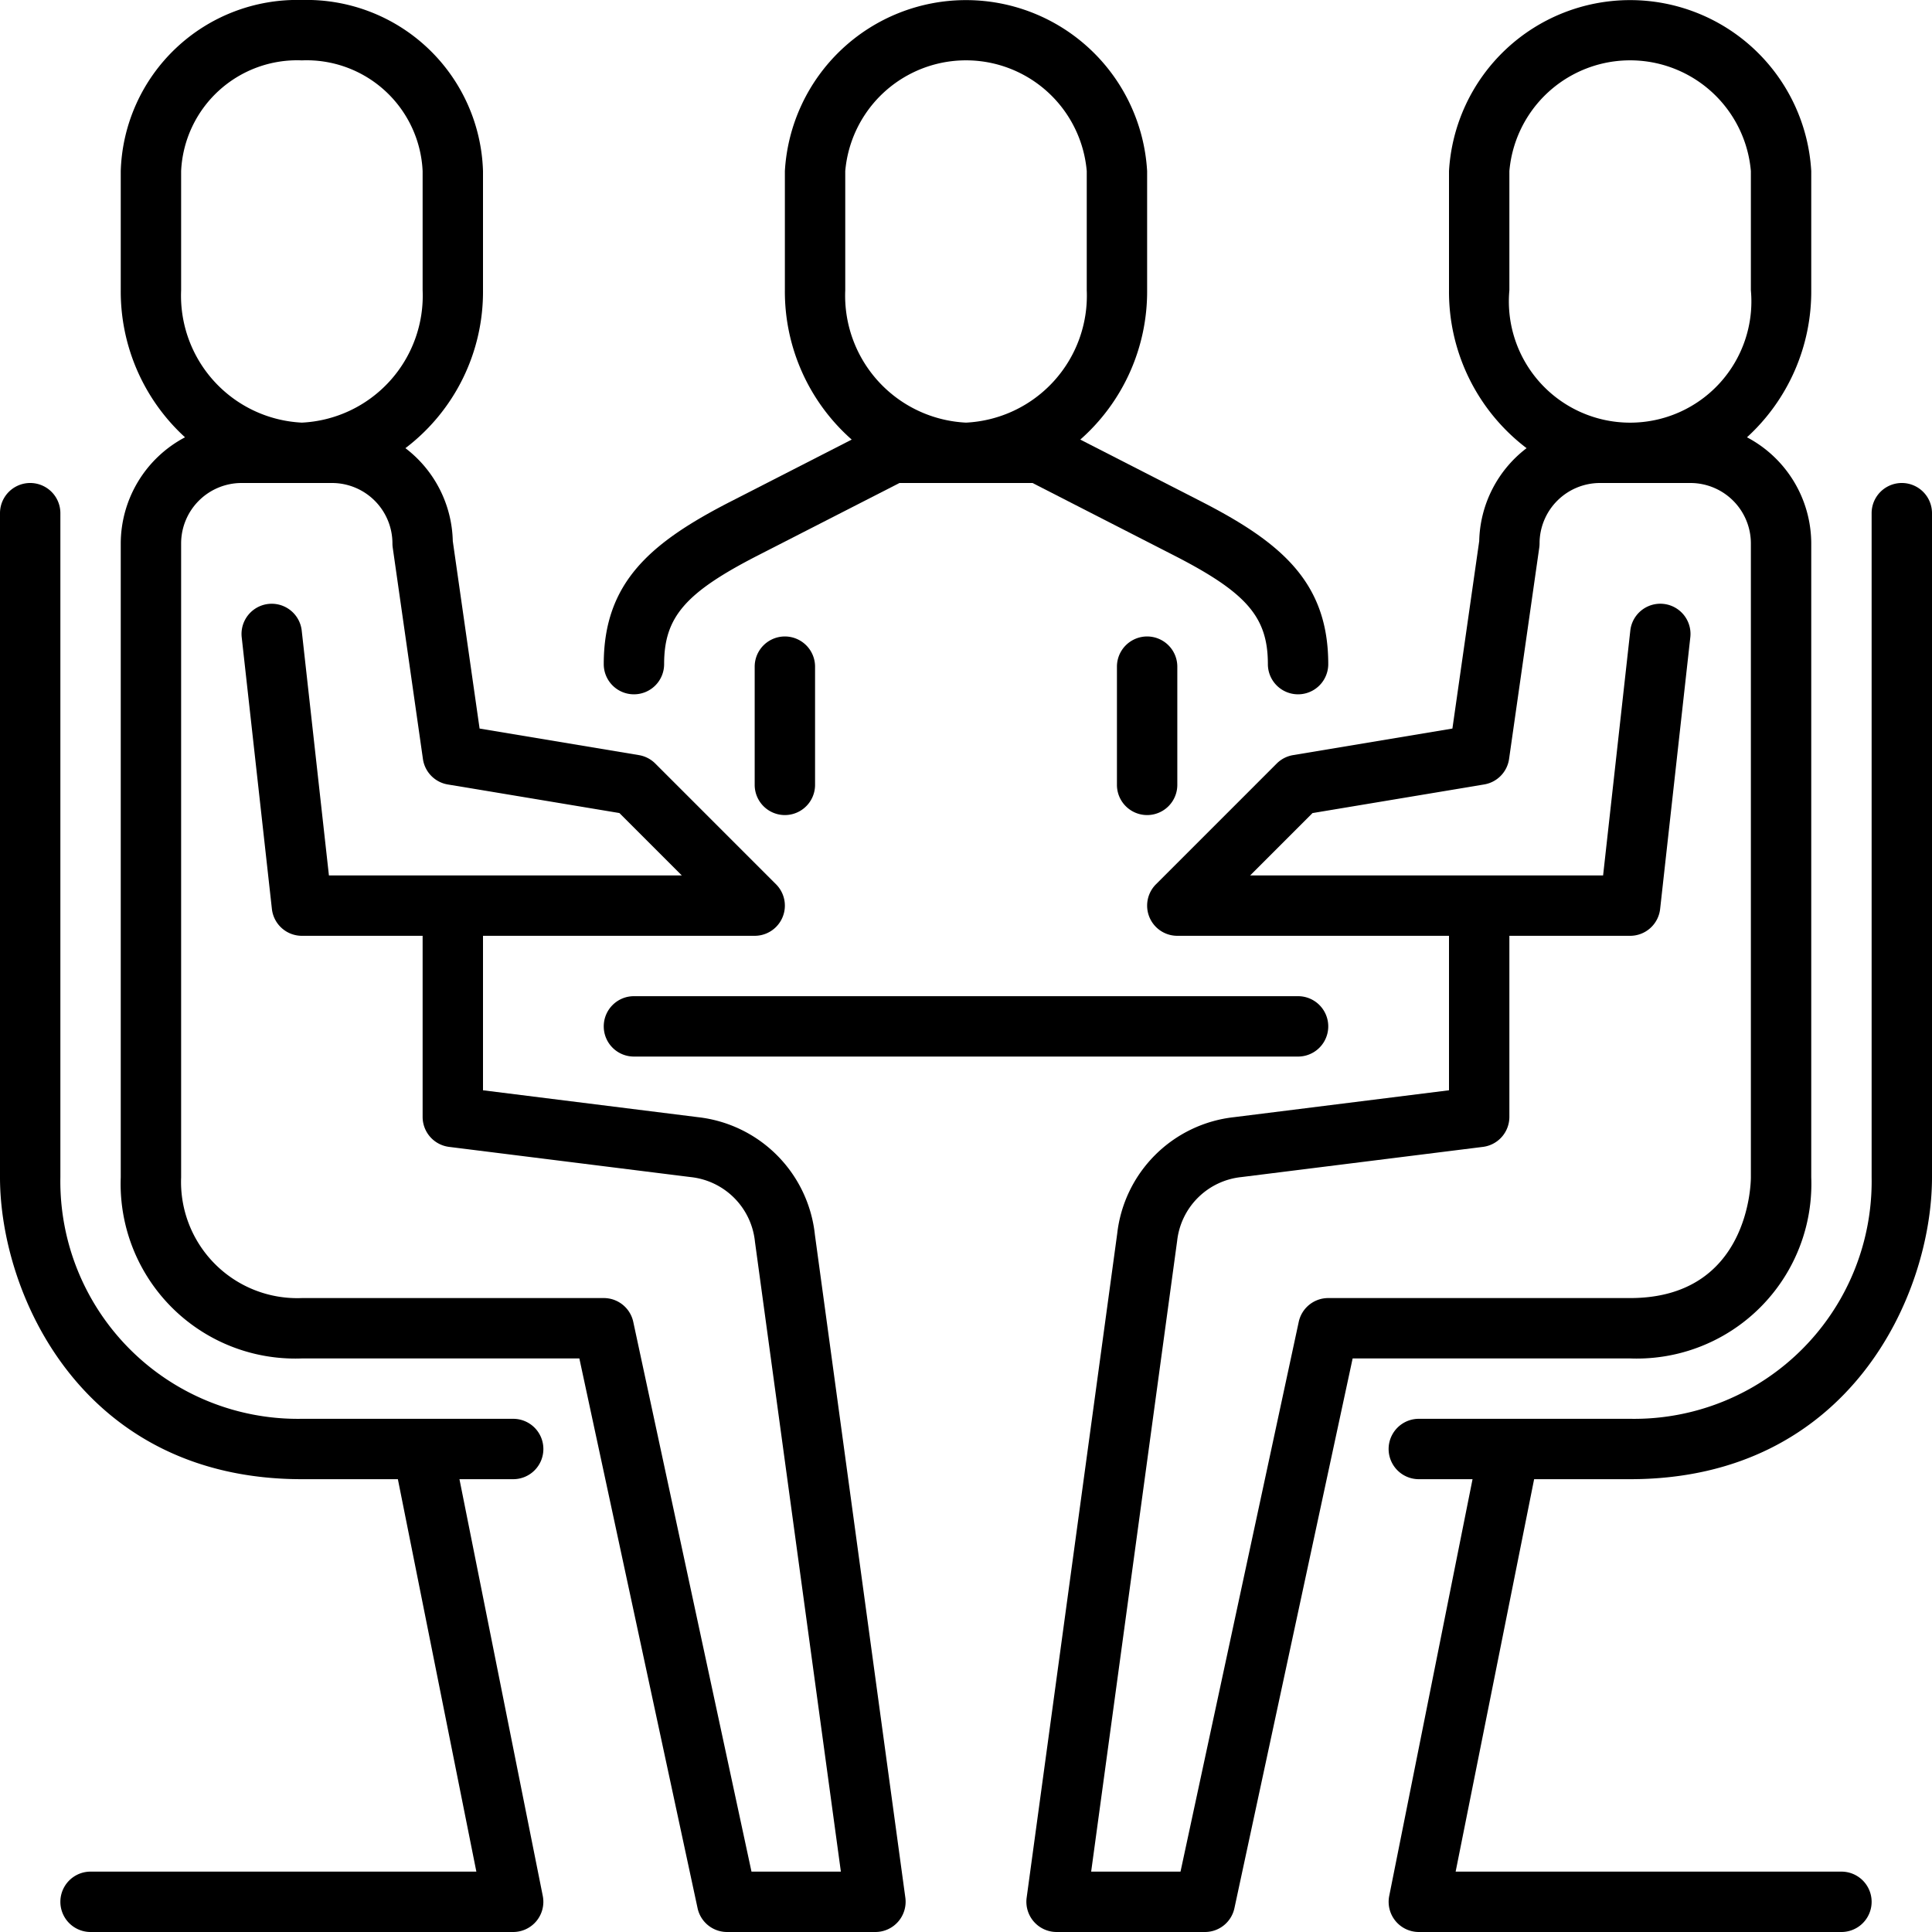 <svg id="Calque_1" data-name="Calque 1" xmlns="http://www.w3.org/2000/svg" width="64" height="64" viewBox="0 0 64 64"><path d="M18,48a.999.999,0,0,0-1-1H10a7.869,7.869,0,0,1-8-8v-22a1,1,0,1,0-2,0v22c0,3.866,2.715,10,10,10h3.18l2.6,13H3a1,1,0,0,0,0,2H17a1,1,0,0,0,.98-1.196L15.22,49H17A.999.999,0,0,0,18,48Z"/><path d="M23.124,37.008,16,36.117V31h9a1.0 1,0,0,0,.707-1.707l-4-4a.998.998,0,0,0-.543-.279l-5.277-.88-.888-6.21a3.979,3.979,0,0,0-1.569-3.078A6.504,6.504,0,0,0,16,9.615V5.667a5.847,5.847,0,0,0-6-5.667,5.847,5.847,0,0,0-6,5.667V9.615a6.542,6.542,0,0,0,2.129,4.871A3.987,3.987,0,0,0,4,18v21a5.785,5.785,0,0,0,6,6h9.192l3.916,18.21a.999.999,0,0,0,.978.79H29a1.002,1.002,0,0,0,.991-1.135l-2.996-21.959A4.385,4.385,0,0,0,23.124,37.008ZM6,5.667a3.848,3.848,0,0,1,4-3.667,3.848,3.848,0,0,1,4,3.667V9.615a4.21,4.21,0,0,1-4,4.385A4.21,4.21,0,0,1,6,9.615Zm18.894,56.333-3.916-18.21a.999.999,0,0,0-.978-.79H10a3.85,3.85,0,0,1-4-4v-21a2.003,2.003,0,0,1,2-2h3a2.003,2.003,0,0,1,2,2,.987.987,0,0,0,.01.142l1,7a.999.999,0,0,0,.826.845l5.684.947L22.586,29H10.896l-.901-8.11a1,1,0,1,0-1.988.221l1,9A1,1,0,0,0,10,31h4v6a1.001,1.001,0,0,0,.876.992l8,1a2.396,2.396,0,0,1,2.133,2.143l2.846,20.865Z"/><path d="M20,34a.999.999,0,0,0,1,1H43a1,1,0,0,0,0-2H21A.999.999,0,0,0,20,34Z"/><path d="M54,49c7.285,0,10-6.134,10-10v-22a1,1,0,1,0-2,0v22a7.869,7.869,0,0,1-8,8H47a1,1,0,0,0,0,2h1.78L46.02,62.804A1,1,0,0,0,47,64H61a1,1,0,0,0,0-2H48.22l2.6-13Z"/><path d="M60,39v-21a3.987,3.987,0,0,0-2.129-3.514A6.542,6.542,0,0,0,60,9.615V5.667a6.01,6.01,0,0,0-12,0V9.615a6.504,6.504,0,0,0,2.57,5.231A3.979,3.979,0,0,0,49.001,17.924l-.888,6.21-5.277.88a.998.998,0,0,0-.543.279l-4,4a1.0 1,0,0,0,.707,1.707h9v5.117l-7.124.891a4.376,4.376,0,0,0-3.867,3.857l-3,22A1.002,1.002,0,0,0,35,64h4.914a.999.999,0,0,0,.978-.79l3.916-18.21H54A5.785,5.785,0,0,0,60,39ZM50,5.667a4.015,4.015,0,0,1,8,0V9.615a4.017,4.017,0,1,1-8,0Zm-6,37.333a.999.999,0,0,0-.978.79l-3.916,18.21H36.146L38.995,41.102a2.388,2.388,0,0,1,2.129-2.11l8-1A1.001,1.001,0,0,0,50,37v-6h4a1,1,0,0,0,.994-.89l1-9a1,1,0,1,0-1.988-.221l-.901,8.11H41.414l2.066-2.066,5.684-.947a.999.999,0,0,0,.826-.845l1-7A.985.985,0,0,0,51,18a2.003,2.003,0,0,1,2-2h3a2.003,2.003,0,0,1,2,2v21c0,.163-.046,4-4,4Z"/><path d="M21,23a.999.999,0,0,0,1-1c0-1.56.7-2.369,3.121-3.608l4.675-2.392h4.408l4.673,2.392C41.3,19.631,42,20.44,42,22a1,1,0,0,0,2,0c0-2.705-1.545-4.024-4.212-5.39l-4.002-2.048A6.536,6.536,0,0,0,38,9.615V5.667a6.01,6.01,0,0,0-12,0V9.615a6.536,6.536,0,0,0,2.214,4.947L24.21,16.611C21.544,17.976,20,19.296,20,22A.999.999,0,0,0,21,23Zm7-17.333a4.015,4.015,0,0,1,8,0V9.615a4.21,4.21,0,0,1-4,4.385,4.21,4.21,0,0,1-4-4.385Z"/><path d="M27,22.084a1,1,0,0,0-2,0v3.916a1,1,0,0,0,2,0Z"/><path d="M39,26v-3.916a1,1,0,1,0-2,0v3.916a1,1,0,0,0,2,0Z"/></svg>